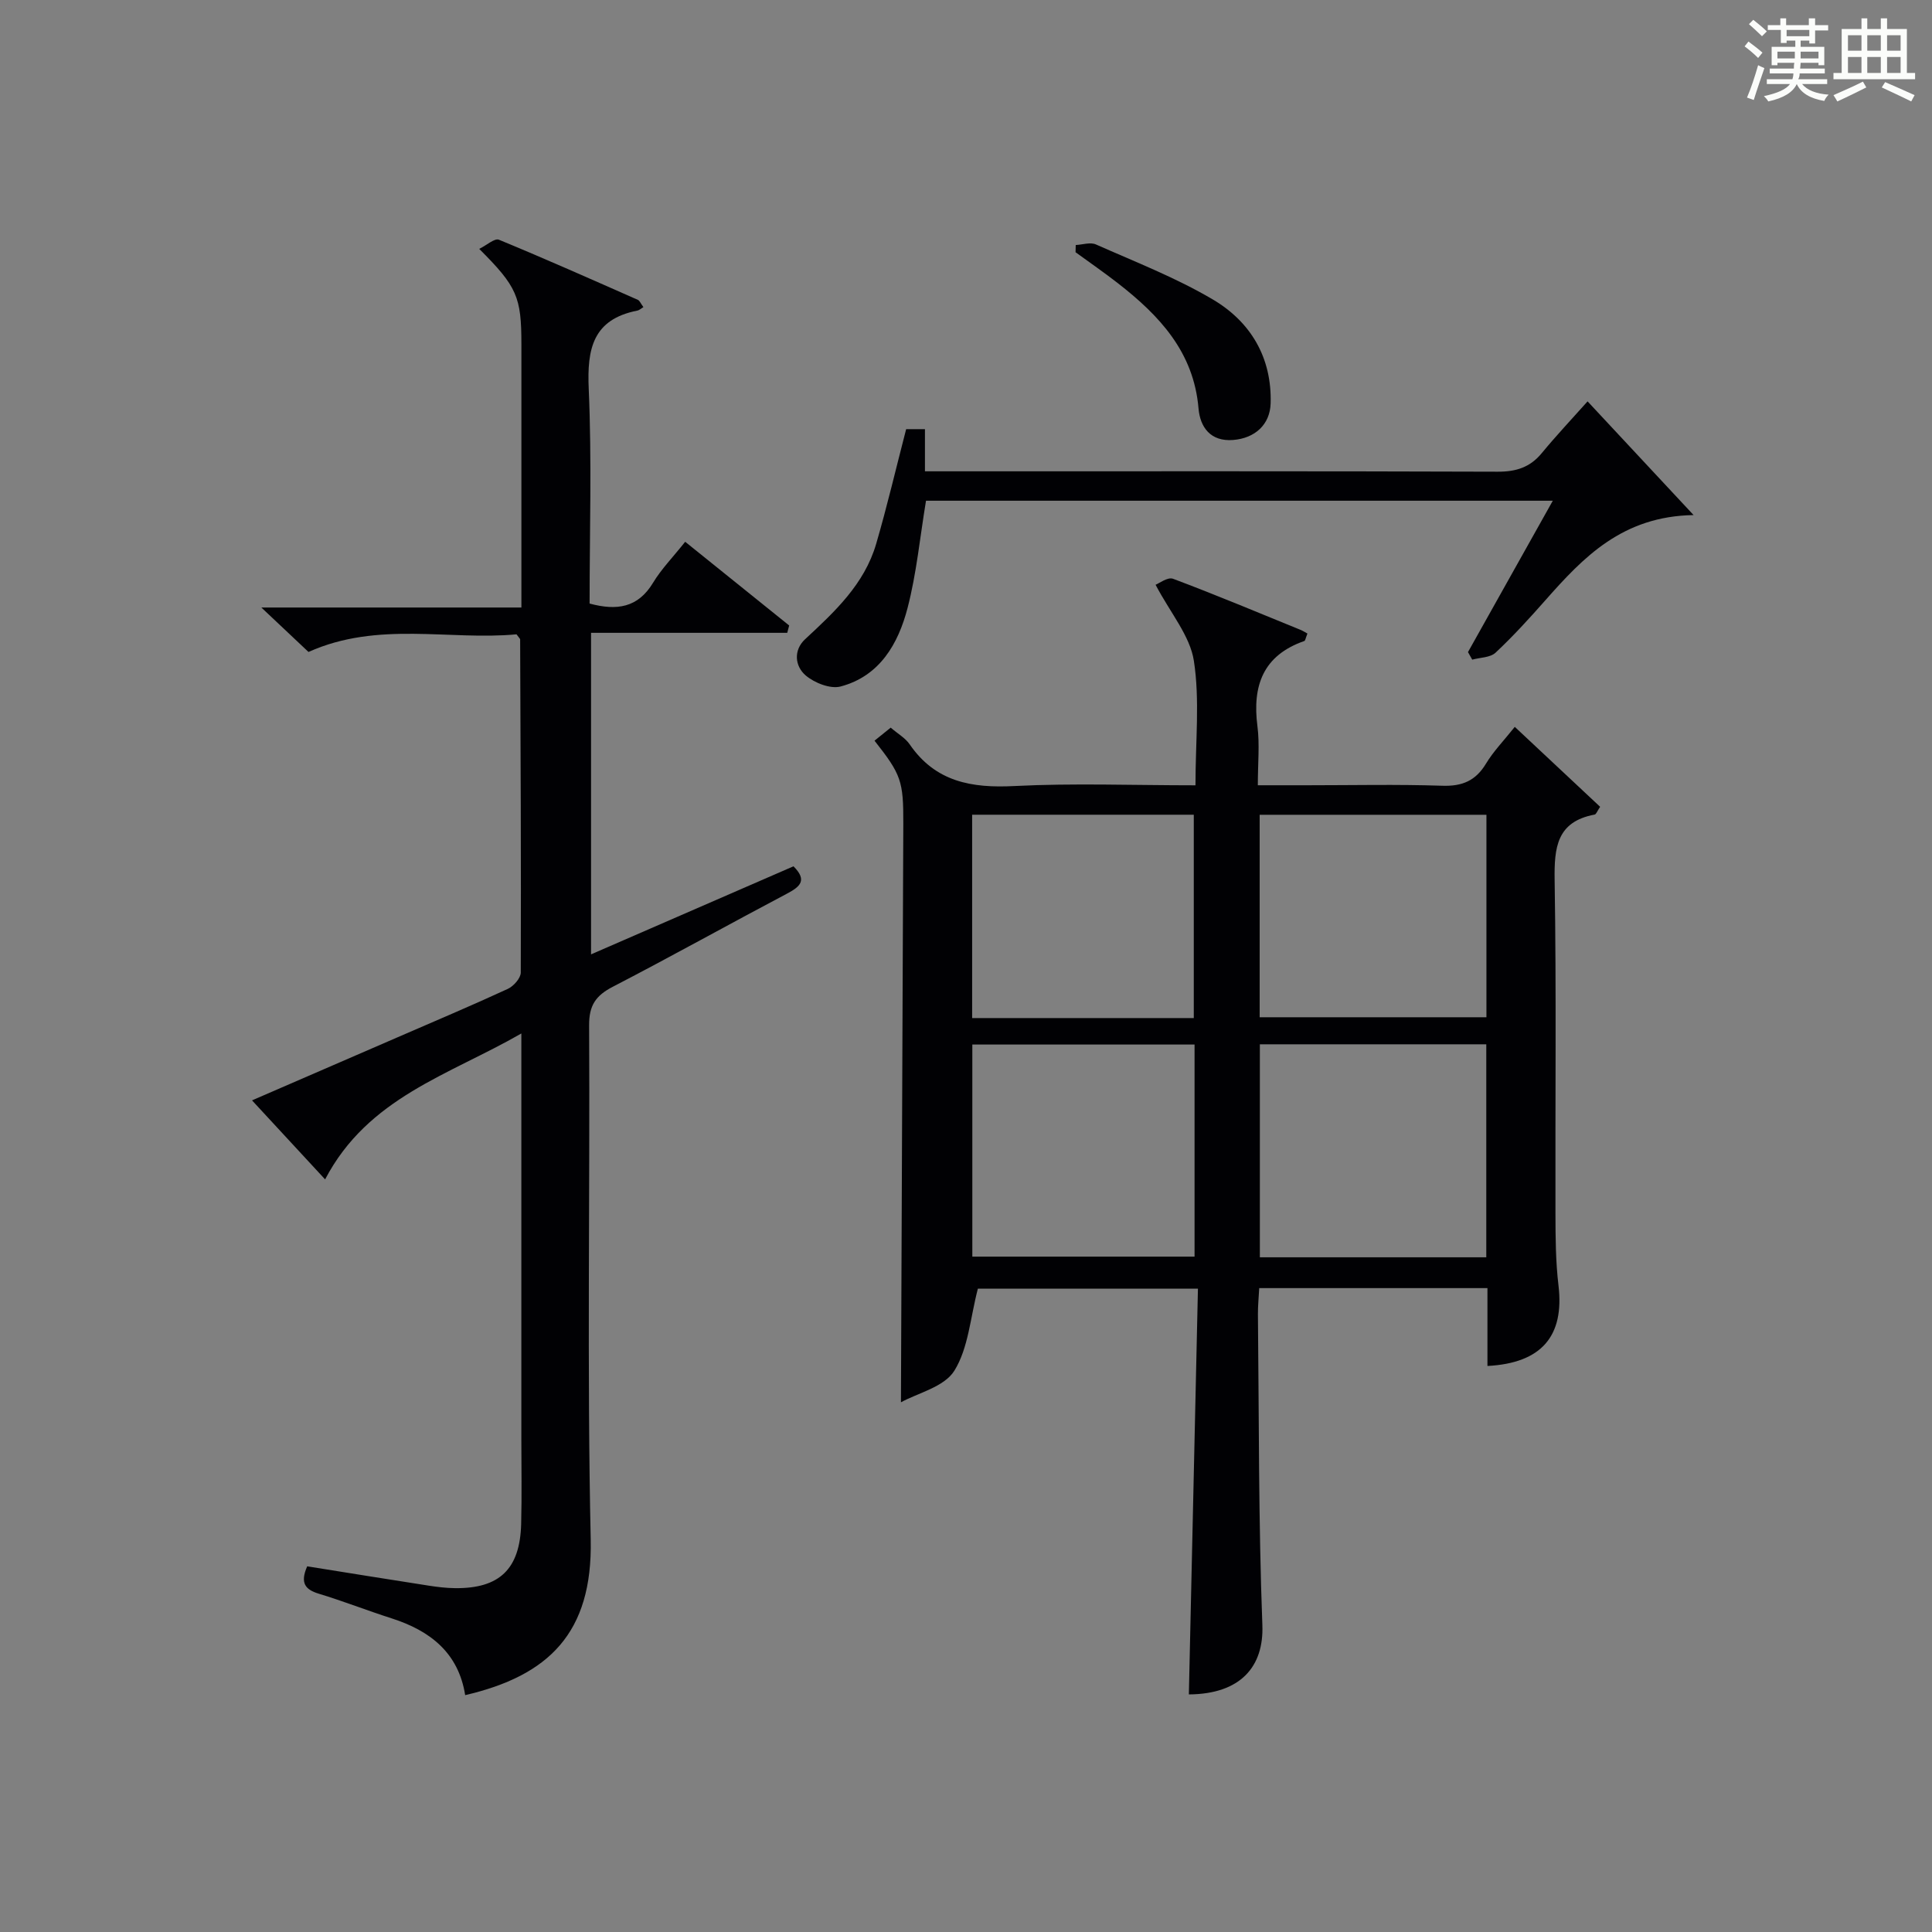 <?xml version="1.0" encoding="utf-8"?>
<svg version="1.1" id="漢_ZDIC_典" xmlns="http://www.w3.org/2000/svg" xmlns:xlink="http://www.w3.org/1999/xlink" x="0px" y="0px"
	 viewBox="0 0 400 400" style="enable-background:new 0 0 400 400;" xml:space="preserve">
<rect x="0" y="0" width="400" height="400" fill="#808080" stroke="none"/>
<style type="text/css">
	.st1{fill:#010104;}
	.st0{fill:#fbfcfa;}
</style>
<g>
	<path class="st0" d="M361.2,9.6l0.8-1c0.9,0.7,1.9,1.4,2.9,2.3L364,12C363,11,362,10.2,361.2,9.6z M361.7,20.2
		c0.9-2.1,1.6-4.3,2.3-6.7c0.4,0.2,0.8,0.4,1.3,0.6c-0.7,2.1-1.5,4.3-2.2,6.6L361.7,20.2z M362.1,5l0.9-0.9c1,0.8,2,1.6,2.8,2.4
		l-1,1C363.9,6.6,363,5.8,362.1,5z M374.6,3.8h1.2v1.4h2.7v1.1h-2.7v2.7h-1.2V8.4h-1.8v1.3h4.9v3.8h-1.2v-0.5h-3.7
		c0,0.4-0.1,0.9-0.1,1.2h5.1v1h-5.2c0,0.5-0.1,0.9-0.3,1.2h6v1h-5.2c1.1,1.3,2.9,2,5.5,2.2c-0.4,0.4-0.7,0.8-0.9,1.3
		c-2.9-0.5-4.8-1.6-5.7-3.5H372c-0.8,1.7-2.7,2.9-5.9,3.6c-0.2-0.4-0.6-0.8-0.9-1.1c2.8-0.6,4.6-1.4,5.4-2.5h-4.8v-1h5.3
		c0.1-0.3,0.2-0.7,0.2-1.2h-4.9v-1h5c0-0.4,0-0.8,0.1-1.2H368v0.5h-1.2V9.7h4.9V8.4h-1.8v0.5h-1.2V6.2H366V5.2h2.6V3.8h1.2v1.4h4.7
		V3.8z M368,12.1h3.6c0-0.4,0-0.9,0-1.4H368V12.1z M369.9,7.5h4.7V6.2h-4.7V7.5z M376.5,10.7h-3.7c0,0.5,0,1,0,1.4h3.7V10.7z"/>
	<path class="st0" d="M385.3,3.8h1.3V6h2.8V3.8h1.3V6h4.1v9.1h1.7v1.3h-16.9v-1.3h1.7V6h4.1V3.8z M385.7,16.9l0.7,1.2
		c-1.8,0.9-3.8,1.9-6,2.9c-0.2-0.4-0.5-0.8-0.8-1.3C381.9,18.7,383.9,17.8,385.7,16.9z M382.6,10.5h2.8V7.3h-2.8V10.5z M382.6,15.1
		h2.8v-3.3h-2.8V15.1z M386.6,10.5h2.8V7.3h-2.8V10.5z M386.6,15.1h2.8v-3.3h-2.8V15.1z M390.3,17c2.1,0.9,4.1,1.8,6.1,2.7l-0.7,1.3
		c-2.2-1.1-4.2-2-6.1-2.9L390.3,17z M393.5,7.3h-2.8v3.2h2.8V7.3z M390.7,15.1h2.8v-3.3h-2.8V15.1z"/>
	
	<path class="st1" d="M247.51,162.59c0-9.2,0.92-17.65-0.33-25.77c-0.8-5.19-4.84-9.87-7.93-15.75c0.71-0.27,2.51-1.66,3.62-1.24
		c8.85,3.32,17.57,6.98,26.33,10.55c0.61,0.25,1.16,0.61,1.49,0.79c-0.39,0.97-0.44,1.47-0.64,1.54c-8.55,2.98-10.8,9.26-9.71,17.66
		c0.48,3.74,0.08,7.6,0.08,12.21c3.69,0,6.94,0,10.2,0c9.33,0,18.67-0.21,27.99,0.1c4.13,0.14,6.91-1.03,9.05-4.58
		c1.53-2.54,3.65-4.71,5.96-7.61c5.99,5.61,11.83,11.08,17.67,16.55c-0.59,0.86-0.81,1.55-1.14,1.61
		c-7.85,1.47-8.38,6.81-8.28,13.58c0.37,22.99,0.11,45.98,0.17,68.97c0.01,4.99,0.04,10.02,0.63,14.96
		c1.23,10.42-3.46,16.06-14.71,16.65c0-5.29,0-10.57,0-16.12c-15.84,0-31.26,0-47.25,0c-0.1,1.87-0.28,3.63-0.27,5.39
		c0.23,21.47,0.11,42.95,0.92,64.4c0.32,8.52-4.46,14.26-15.22,14.33c0.62-27.86,1.25-55.72,1.88-84.01c-16.08,0-31.29,0-45.56,0
		c-1.57,5.99-1.95,12.28-4.87,16.99c-2.1,3.38-7.61,4.63-11.06,6.54c0.17-40.34,0.34-80.08,0.49-119.82
		c0.03-8.84-0.45-10.16-5.96-17.16c1.09-0.88,2.19-1.77,3.35-2.7c1.47,1.27,3.03,2.14,3.93,3.46c5.34,7.78,12.83,9.09,21.69,8.63
		C222.27,162.12,234.58,162.59,247.51,162.59z M260.84,216.21c0,14.95,0,29.47,0,44.1c15.84,0,31.25,0,46.88,0
		c0-14.81,0-29.35,0-44.1C292.03,216.21,276.62,216.21,260.84,216.21z M201.31,216.26c0,14.8,0,29.33,0,43.91
		c15.5,0,30.69,0,46.01,0c0-14.84,0-29.24,0-43.91C231.96,216.26,216.88,216.26,201.31,216.26z M260.8,168.69
		c0,14.32,0,28.18,0,41.92c15.93,0,31.47,0,46.95,0c0-14.14,0-27.89,0-41.92C292.1,168.69,276.69,168.69,260.8,168.69z
		 M247.16,210.78c0-14.27,0-28.13,0-42.1c-15.51,0-30.58,0-45.89,0c0,14.15,0,28.01,0,42.1
		C216.63,210.78,231.71,210.78,247.16,210.78z"/>
	<path class="st1" d="M122.07,124.96c5.65,1.52,10.01,0.87,13.14-4.31c1.7-2.82,4.07-5.24,6.65-8.48c7.27,5.85,14.4,11.59,21.53,17.33
		c-0.13,0.51-0.27,1.01-0.4,1.52c-13.45,0-26.9,0-40.62,0c0,22.54,0,44.13,0,66.57c14.18-6.17,28.09-12.22,41.91-18.23
		c2.9,2.88,1.4,4.21-1.31,5.64c-12.06,6.37-23.97,13.02-36.08,19.29c-3.52,1.82-4.94,3.83-4.92,7.97
		c0.19,35.5-0.44,71.01,0.33,106.49c0.42,19.41-8.78,28.21-25.99,32.21c-1.39-8.76-7.23-13.33-15.21-15.89
		c-5.06-1.62-10.02-3.57-15.1-5.11c-2.82-0.86-3.91-2.21-2.4-5.67c8.26,1.32,16.71,2.69,25.16,4c1.8,0.28,3.63,0.5,5.45,0.52
		c9.21,0.1,13.44-3.95,13.69-13.27c0.15-5.83,0.04-11.66,0.04-17.5c0-25.83,0-51.66,0-77.49c0-1.82,0-3.64,0-6.58
		c-15.01,8.63-31.75,13.23-40.63,30.21c-5.24-5.67-9.9-10.71-15.13-16.36c10.44-4.52,20.28-8.79,30.13-13.06
		c7.62-3.31,15.28-6.54,22.82-10.02c1.2-0.55,2.69-2.23,2.69-3.39c0.08-22.99-0.04-45.98-0.13-68.97c0-0.13-0.17-0.25-0.75-1.05
		c-13.92,1.31-28.66-2.81-43.07,3.65c-2.79-2.63-5.76-5.44-9.76-9.2c18.56,0,35.88,0,53.84,0c0-2.46,0-4.23,0-5.99
		c0-16.17,0-32.33,0-48.5c0-9.81-0.88-11.92-8.73-19.76c1.56-0.77,3.19-2.26,4.07-1.9c9.66,3.98,19.21,8.23,28.77,12.45
		c0.38,0.17,0.58,0.74,1.15,1.5c-0.45,0.27-0.84,0.65-1.28,0.73c-9.18,1.82-10.41,7.9-10.04,16.19
		C122.54,95.28,122.07,110.1,122.07,124.96z"/>
	<path class="st1" d="M321.49,103.67c-44.04,0-86.96,0-129.77,0c-1.26,7.6-1.96,15.06-3.82,22.21c-1.93,7.41-5.75,14.1-13.86,16.25
		c-2.11,0.56-5.39-0.73-7.21-2.27c-2.28-1.93-2.59-5.25-0.13-7.53c6.14-5.69,12.27-11.4,14.7-19.73c2.27-7.77,4.11-15.66,6.21-23.75
		c1.03,0,2.28,0,3.89,0c0,2.81,0,5.39,0,8.73c2.28,0,4.21,0,6.14,0c37.48,0,74.96-0.05,112.44,0.08c3.82,0.01,6.7-0.9,9.13-3.85
		c2.96-3.59,6.16-6.99,9.48-10.71c7.55,8.09,14.25,15.27,21.95,23.54c-14.74,0.24-22.82,8.73-30.69,17.64
		c-3.3,3.74-6.68,7.45-10.31,10.85c-1.1,1.03-3.19,0.99-4.83,1.44c-0.29-0.52-0.59-1.04-0.88-1.56
		C309.66,124.8,315.37,114.6,321.49,103.67z"/>
	<path class="st1" d="M222.72,50.73c1.4-0.07,3.03-0.63,4.18-0.12c8.15,3.62,16.54,6.87,24.18,11.38c7.84,4.62,12.28,12.03,11.99,21.54
		c-0.13,4.36-3.22,7.19-7.73,7.56c-4.72,0.39-6.87-2.65-7.2-6.53c-0.99-11.71-8.12-19.25-16.7-25.93c-2.85-2.22-5.84-4.28-8.76-6.41
		C222.69,51.73,222.71,51.23,222.72,50.73z"/>
	
	
	
	
</g>
</svg>
